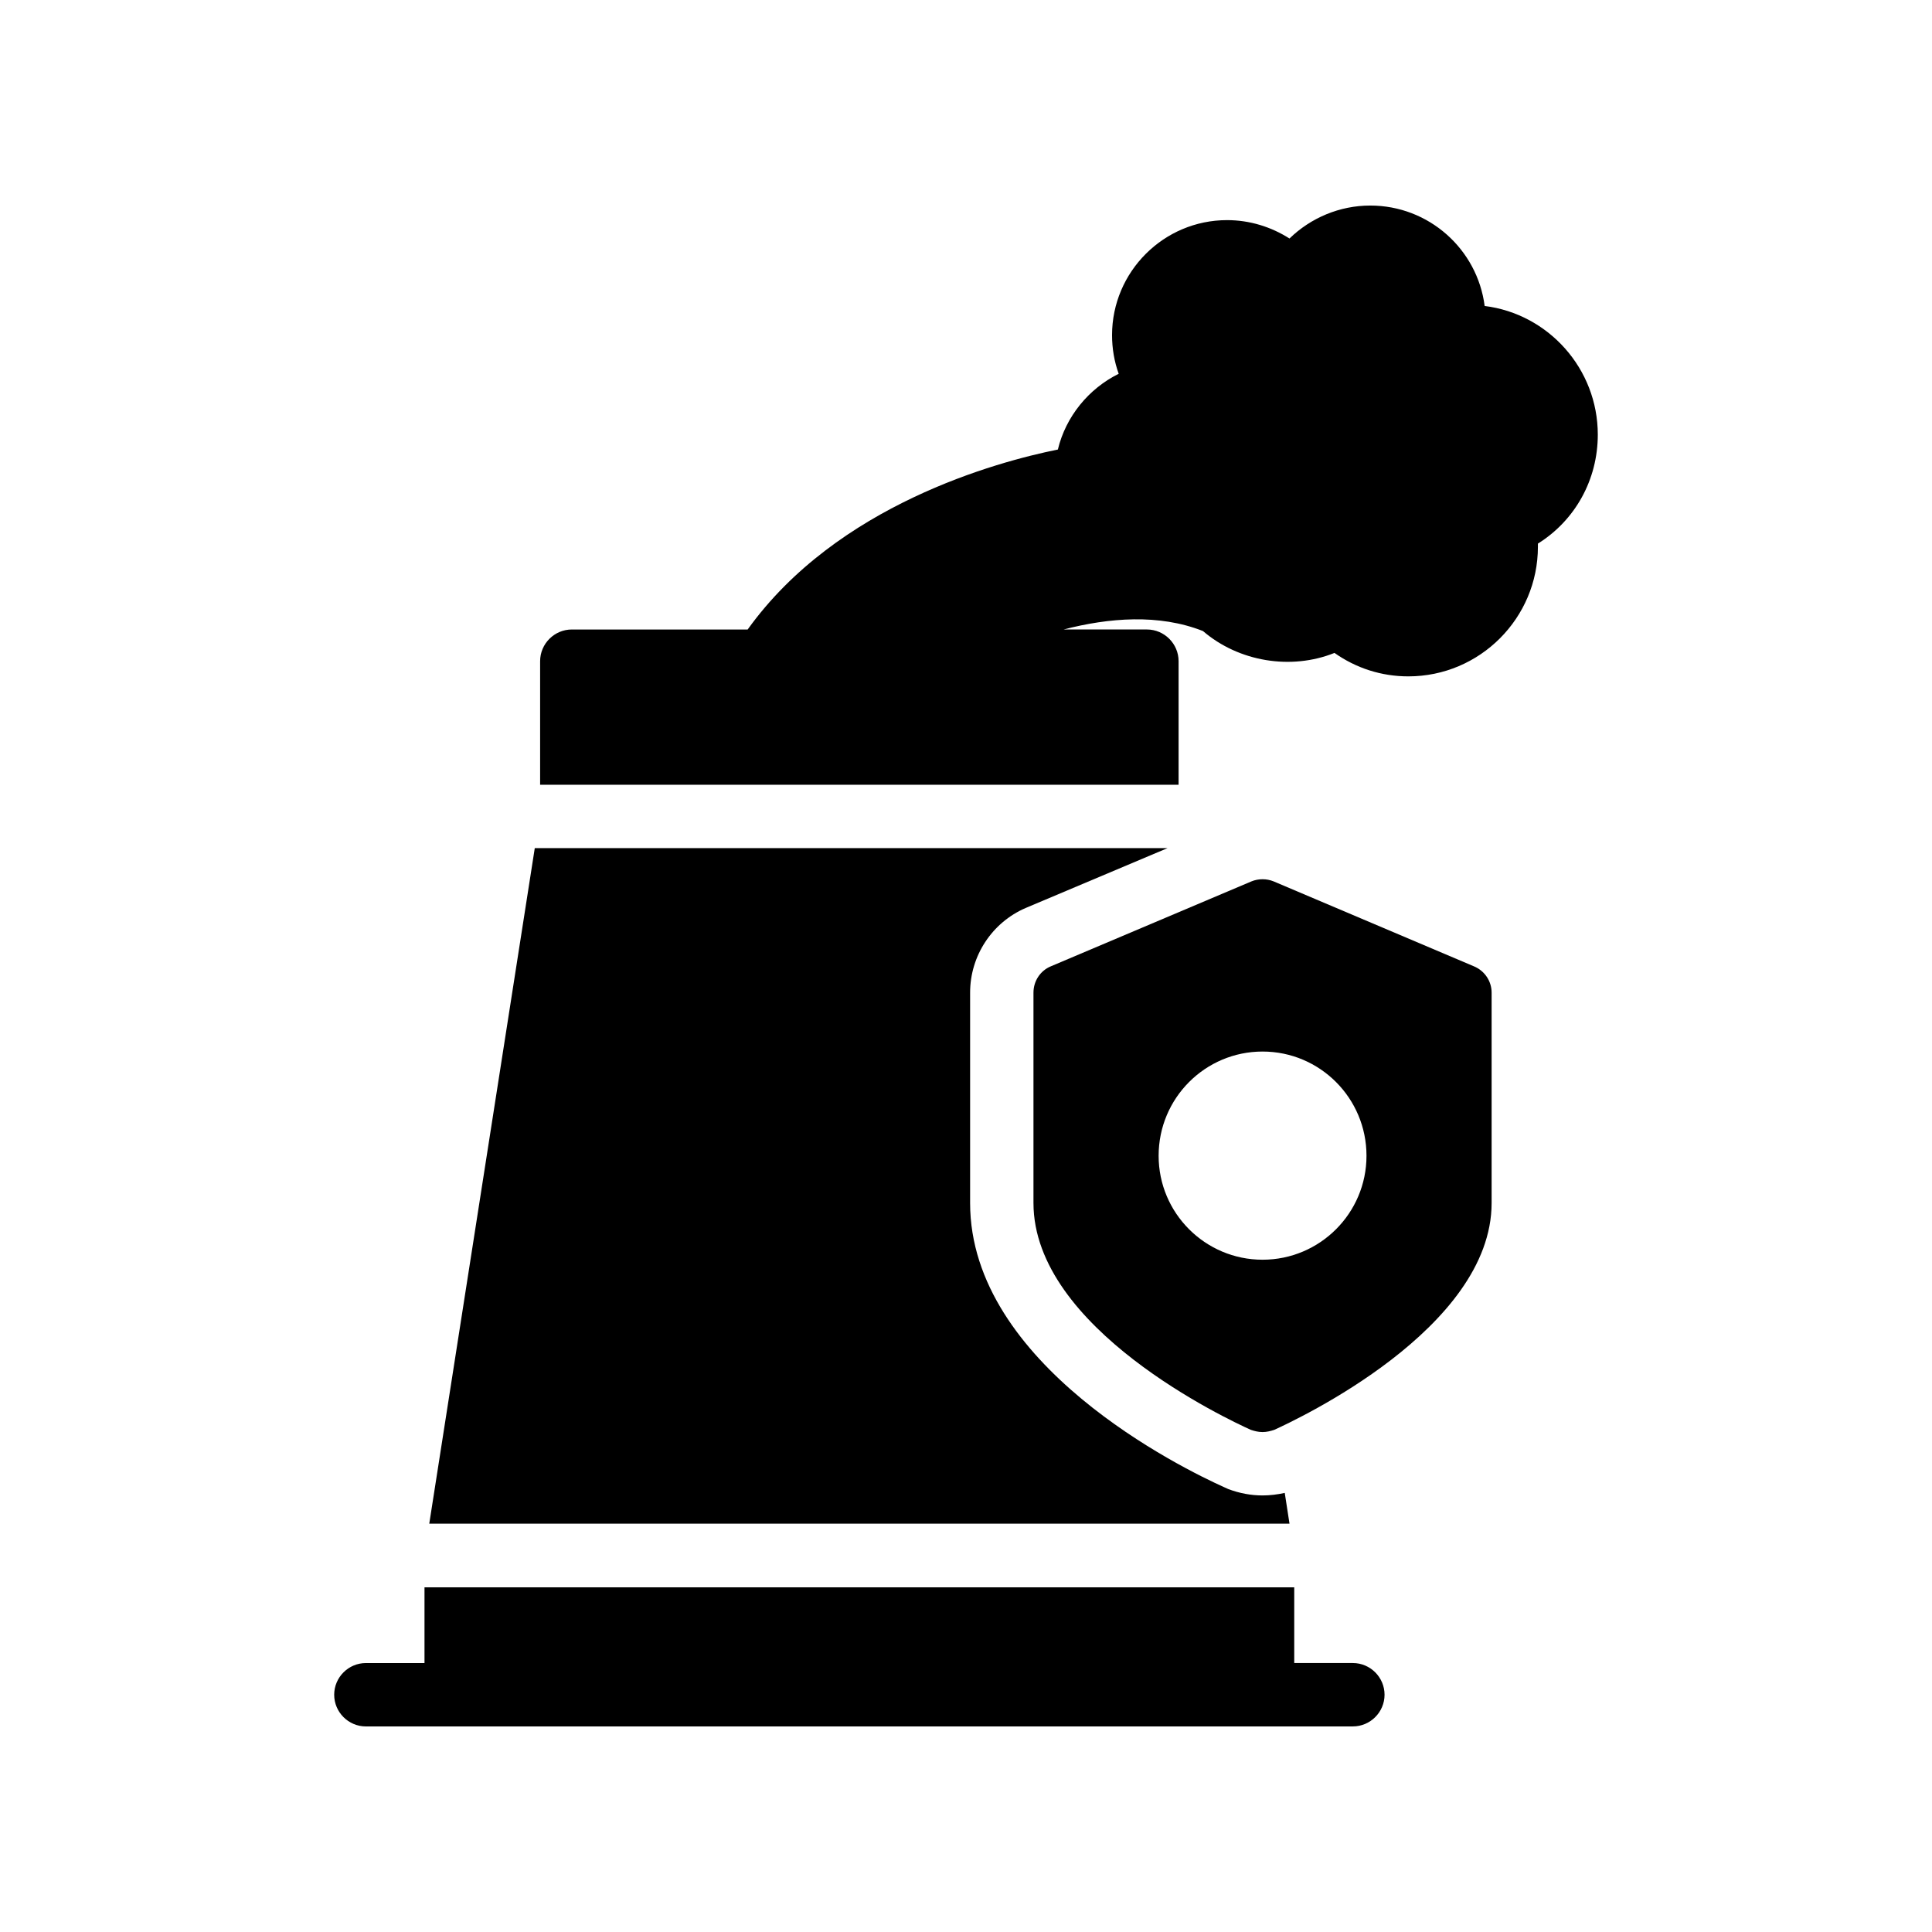 <?xml version="1.0" encoding="UTF-8"?>
<!-- Uploaded to: SVG Repo, www.svgrepo.com, Generator: SVG Repo Mixer Tools -->
<svg fill="#000000" width="800px" height="800px" version="1.1" viewBox="144 144 512 512" xmlns="http://www.w3.org/2000/svg">
 <g>
  <path d="m417.88 407.05v55.754c0 33.336 51.641 57.434 57.602 60.121 1.008 0.336 2.016 0.586 3.106 0.586s2.098-0.254 3.106-0.586c5.879-2.688 57.602-26.785 57.602-60.121v-55.754c0-3.023-1.848-5.793-4.703-6.969l-53.066-22.504c-1.848-0.758-4.031-0.758-5.879 0l-53.152 22.504c-2.848 1.176-4.613 3.949-4.613 6.969zm60.711 15.621c15.199 0 27.543 12.344 27.543 27.625 0 15.199-12.344 27.543-27.543 27.543s-27.543-12.344-27.543-27.543c0-15.285 12.344-27.625 27.543-27.625z"/>
  <path d="m257.76 547.78h227.97l-1.258-8.145c-1.93 0.418-3.863 0.672-5.879 0.672-3.106 0-6.129-0.586-9.066-1.68l-0.926-0.418c-11.25-5.039-67.512-32.496-67.512-75.402v-55.754c0-9.742 5.793-18.559 14.695-22.418l37.617-15.871-167.68-0.004z"/>
  <path d="m510.92 593.12c0-4.617-3.777-8.398-8.398-8.398h-15.535v-20.066h-230.49v20.07h-15.535c-4.617 0-8.398 3.777-8.398 8.398 0 4.617 3.777 8.398 8.398 8.398l261.56-0.004c4.617 0 8.398-3.777 8.398-8.398z"/>
  <path d="m537.45 225.09c-1.93-15.031-14.777-26.617-30.312-26.617-8.145 0-15.785 3.273-21.41 8.734-4.871-3.106-10.582-4.871-16.543-4.871-16.793 0-30.48 13.688-30.48 30.48 0 3.527 0.586 6.969 1.762 10.242-7.977 3.945-14.023 11.336-16.121 20.07-16.207 3.273-58.527 14.695-82.207 47.695h-46.602c-4.617 0-8.398 3.777-8.398 8.398v32.746l169.2-0.004v-32.746c0-4.617-3.777-8.398-8.398-8.398h-22.082c12.008-3.106 25.273-4.199 36.945 0.418 9.488 8.145 23.344 10.414 34.848 5.793 5.711 4.031 12.426 6.215 19.566 6.215 18.977 0 34.344-15.449 34.344-34.344v-0.84c9.824-6.129 15.871-16.879 15.871-28.887-0.004-17.461-13.102-31.988-29.98-34.086z"/>
 </g>
</svg>